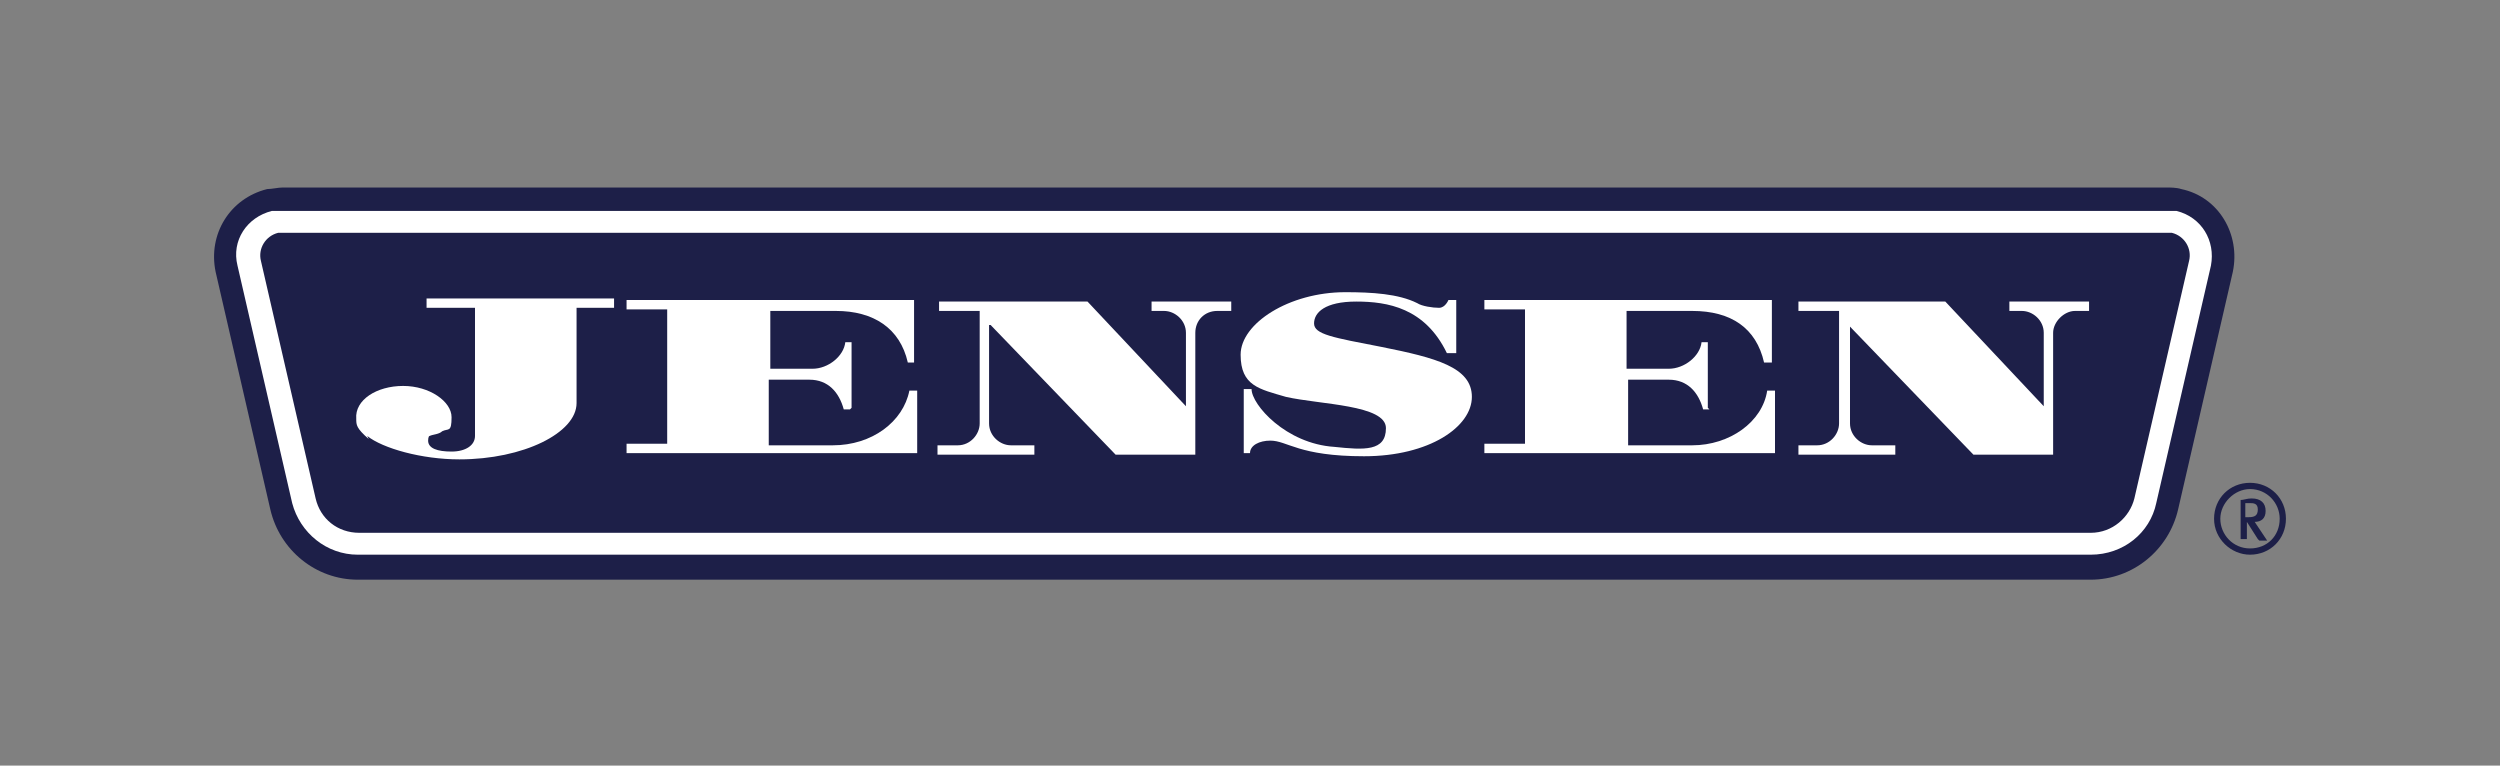 <?xml version="1.0" encoding="UTF-8"?><svg id="Layer_1" xmlns="http://www.w3.org/2000/svg" viewBox="0 0 160 49"><rect x="0" y="0" width="160" height="49" fill="#808080" stroke="none"/><defs><style>.cls-1{fill:#1d1f48;stroke:#fff;stroke-width:0px;}.cls-2{fill:#fff;stroke-width:0px;}</style></defs><path class="cls-1" d="m138.6,12c.3,0,.7,0,1,.1,2.4.5,3.8,2.9,3.3,5.3l-3.5,15.2c-.6,2.6-2.9,4.5-5.6,4.5H22.9c-2.7,0-5-1.9-5.6-4.5l-3.5-15.2c-.5-2.4.9-4.7,3.3-5.3.3,0,.7-.1,1-.1h120.5"/><path class="cls-2" d="m138.6,13.5c.2,0,.4,0,.7,0,1.6.4,2.5,1.9,2.2,3.5l-3.5,15.2c-.4,1.9-2.1,3.3-4.2,3.3H22.9c-2,0-3.7-1.4-4.2-3.3l-3.5-15.2c-.4-1.6.6-3.1,2.2-3.5.2,0,.4,0,.7,0h120.5"/><path class="cls-1" d="m18.1,14.9c-.1,0-.2,0-.3,0-.8.2-1.3,1-1.1,1.8l3.5,15.2c.3,1.3,1.4,2.2,2.8,2.2h110.8c1.4,0,2.5-1,2.8-2.2l3.5-15.2c.2-.8-.3-1.6-1.1-1.8-.1,0-.2,0-.3,0H18.1"/><path class="cls-2" d="m23.6,28.1c-.8-.7-.8-.9-.8-1.3-.1-1.2,1.3-2.1,3-2.1s3.1,1,3.1,2-.2.7-.6.9c-.2.2-.6.2-.8.3-.1,0-.1.3-.1.3,0,.5.6.7,1.5.7s1.5-.4,1.5-1v-8.2h-3.1v-.6h12v.6h-2.4v6.1c0,1.9-3.4,3.6-7.5,3.6-2.4,0-4.9-.7-5.9-1.5"/><path class="cls-2" d="m54.5,26.1v-4.2h-.4c-.1.9-1.1,1.7-2.1,1.7h-2.7v-3.7h4.2c2.4,0,4.1,1.1,4.6,3.3h.4v-4h-18.4v.6h2.6v8.6h-2.6v.6h18.6v-4h-.5c-.4,2-2.4,3.5-4.9,3.5h-4.1v-4.2h2.6c1.2,0,1.9.8,2.2,1.9h.4"/><path class="cls-2" d="m63.4,20.8l8,8.3h5.1v-7.8c0-.8.6-1.4,1.4-1.4h.9v-.6h-5.1v.6h.8c.7,0,1.4.6,1.4,1.4v4.7l-6.3-6.7h-9.5v.6h2.6v7.2c0,.7-.6,1.4-1.4,1.4h-1.3v.6h6.2v-.6h-1.5c-.7,0-1.4-.6-1.4-1.4v-6.3"/><path class="cls-2" d="m80.1,24.9h-.5v4.1h.4c0-.5.6-.8,1.3-.8,1.1,0,1.8,1,6,1s6.9-1.9,6.9-3.8-2.3-2.5-5.8-3.2c-3.1-.6-4.3-.8-4.3-1.5s.7-1.4,2.7-1.4,4.4.4,5.8,3.3h.6v-3.4h-.5c0,0-.2.5-.6.5-.4,0-1.1-.1-1.4-.3-1.2-.6-2.9-.7-4.6-.7-3.6,0-6.7,2-6.7,4s1.2,2.2,2.9,2.7c2.2.5,6.4.5,6.4,2s-1.4,1.4-3.3,1.2c-3.1-.2-5.3-2.7-5.3-3.7"/><path class="cls-2" d="m109.3,26.1v-4.2h-.4c-.1.9-1.1,1.7-2.1,1.7h-2.7v-3.7h4.2c2.5,0,4.1,1.1,4.6,3.3h.5v-4h-18.4v.6h2.6v8.6h-2.6v.6h18.6v-4h-.5c-.3,2-2.4,3.5-4.8,3.5h-4.1v-4.2h2.6c1.2,0,1.9.8,2.2,1.9h.4"/><path class="cls-2" d="m118.3,20.8l8,8.3h5.1v-7.8c0-.7.7-1.4,1.4-1.4h.9v-.6h-5.1v.6h.8c.7,0,1.4.6,1.4,1.4v4.7l-6.3-6.7h-9.4v.6h2.6v7.2c0,.7-.6,1.4-1.4,1.4h-1.2v.6h6.2v-.6h-1.5c-.7,0-1.4-.6-1.4-1.4v-6.3"/><path class="cls-1" d="m144,35.5c-1.2,0-2.3-1-2.3-2.3s1-2.3,2.3-2.3,2.3,1,2.3,2.3c0,1.3-1,2.3-2.3,2.3Zm0-4.2c-1,0-1.9.9-1.9,1.9s.8,1.9,1.9,1.9,1.9-.8,1.9-1.9c0-1-.8-1.9-1.9-1.9Zm.5,3.2l-.7-1.1h0v1.1h-.4v-2.5c.2,0,.4-.1.7-.1.6,0,.9.3.9.8s-.3.7-.7.7l.8,1.2h-.5Zm-.6-2.3c0,0-.2,0-.2,0v.9h.2c.4,0,.6-.1.6-.5s-.3-.4-.5-.4Z"/></svg>